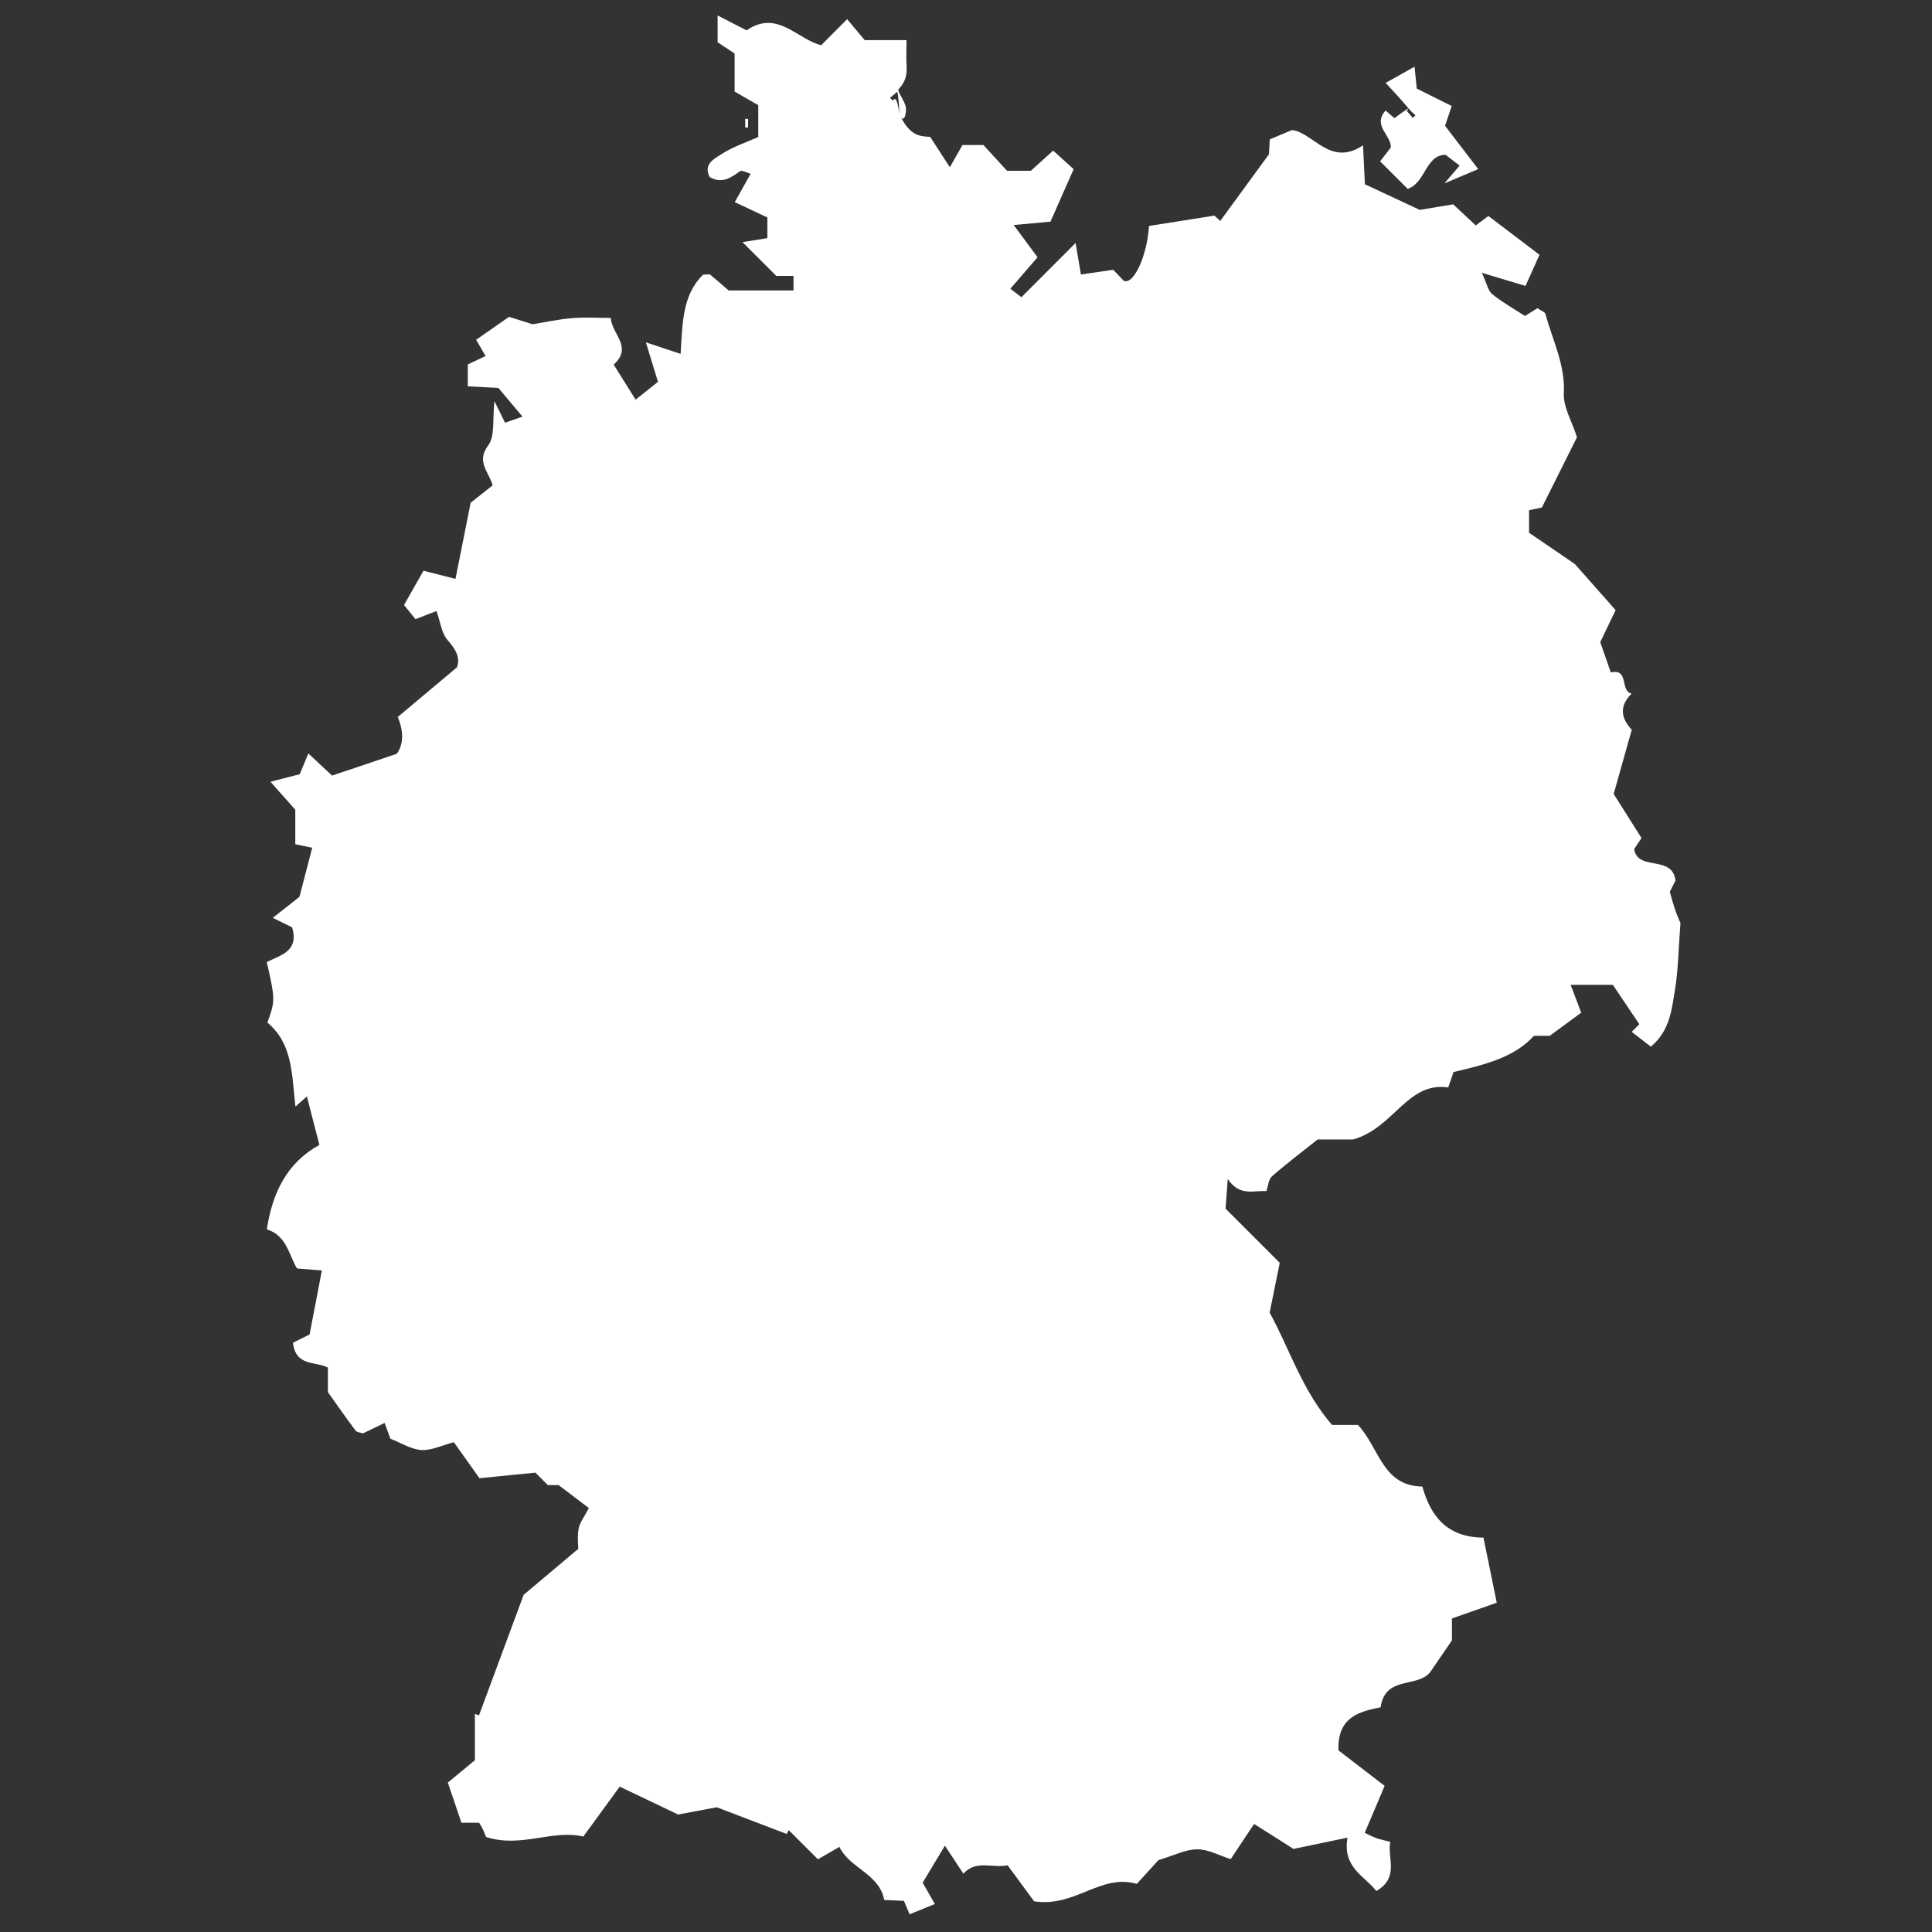<?xml version="1.0" encoding="utf-8"?>
<svg xmlns="http://www.w3.org/2000/svg" id="Layer_1" data-name="Layer 1" viewBox="0 0 250 250">
  <rect x="0" y="0" width="250" height="250" fill="#333333" stroke="none"/>
  <defs>
    <style>
      .cls-1 {
        fill: #fff;
      }
    </style>
  </defs>
  <path class="cls-1" d="M116.4,14.82c1.33,2.76,2.58,2.82,3.96,2.89,.72,1.11,1.46,2.24,2.55,3.93,.7-1.23,1.16-2.05,1.63-2.87h2.72c.84,.92,1.96,2.14,3.05,3.33h3.08c.79-.71,1.71-1.54,2.89-2.61,.87,.78,1.63,1.47,2.65,2.4-1.01,2.29-1.98,4.49-3,6.79-1.35,.13-2.75,.26-4.76,.44,1.18,1.59,2.01,2.71,3.09,4.17-1.07,1.24-2.24,2.59-3.52,4.07,.47,.36,1.04,.8,1.43,1.1,2.07-2.07,4.26-4.26,7.01-7.02,.29,1.75,.45,2.68,.69,4.08,1.2-.18,2.48-.36,4.18-.61,.16,.17,.8,.83,1.38,1.44,1.31,.5,3.02-3.33,3.25-7.11,2.76-.43,5.53-.87,8.47-1.34,.19,.17,.58,.53,.75,.69,2.09-2.85,4.17-5.7,6.3-8.62,.03-.59,.07-1.31,.11-1.94,.95-.4,1.74-.73,2.88-1.2,2.72,.29,4.95,4.84,9.18,1.97,.09,1.73,.17,3.49,.25,5.05,2.55,1.19,4.9,2.28,7.1,3.31,1.42-.24,2.94-.49,4.32-.72,1.08,1.01,2,1.86,2.92,2.73,.73-.54,1.16-.86,1.64-1.22,2.01,1.53,4.08,3.1,6.61,5.02-.55,1.23-1.16,2.57-1.81,4.03-1.94-.58-3.39-1.02-5.65-1.7,.65,1.39,.8,2.32,1.34,2.76,1.34,1.08,2.86,1.93,4.24,2.83,.53-.33,1.11-.7,1.61-1.01,.5,.35,.97,.49,1.04,.75,.91,3.38,2.57,6.53,2.38,10.26-.09,1.77,1.04,3.61,1.7,5.69-1.37,2.75-2.99,5.97-4.54,9.09-.6,.12-1.1,.23-1.66,.35v2.92c1.67,1.14,3.67,2.51,5.91,4.03,1.53,1.73,3.3,3.73,5.29,5.98-.56,1.17-1.23,2.56-1.99,4.14,.4,1.14,.88,2.53,1.37,3.93,2.4-.57,1.16,2.44,2.69,2.73-1.57,1.57-1.45,3.11,.02,4.68-.74,2.62-1.49,5.3-2.34,8.31,1.1,1.75,2.31,3.66,3.6,5.7-.25,.38-.54,.81-.95,1.42,.43,2.93,4.95,.7,5.35,4.09-.15,.29-.38,.75-.74,1.45,.19,.64,.42,1.54,.73,2.42,.28,.81,.64,1.6,.65,1.63-.26,3.33-.28,6.01-.71,8.63-.42,2.53-.63,5.26-3.12,7.36-.84-.65-1.65-1.28-2.48-1.92,.35-.35,.61-.61,.99-.99-1.12-1.65-2.25-3.34-3.43-5.09h-5.46c.47,1.22,.86,2.25,1.37,3.6-1.06,.78-2.24,1.64-4.07,2.99,.2,0-.73,0-2.04,0-2.55,2.79-6.27,3.72-10.41,4.69-.11,.33-.33,.95-.69,1.99-5.34-.76-6.98,5.25-12.33,6.74h-4.57c-2.01,1.6-4.02,3.11-5.91,4.77-.45,.4-.49,1.26-.72,1.91-1.67-.11-3.44,.73-5-1.57-.13,1.71-.21,2.92-.28,3.84,2.41,2.41,4.63,4.63,7.01,7.01-.42,2.05-.79,3.92-1.31,6.45,2.47,4.4,4.15,10,8.08,14.53h3.35c2.82,3.01,3.13,7.88,8.33,7.97,1.07,3.81,3.16,6.57,7.91,6.61,.54,2.67,1.11,5.42,1.72,8.42-2.05,.72-3.82,1.34-5.8,2.04v2.84c-1.01,1.47-1.89,2.76-2.77,4.04-1.6,2.18-5.86,.43-6.46,4.61-2.74,.55-5.62,1.26-5.45,5.58,1.74,1.34,3.7,2.85,5.97,4.59-.74,1.74-1.48,3.48-2.57,6.07,.09,.04,.71,.38,1.36,.64,.48,.19,1,.29,1.94,.54-.42,2.08,1.23,4.58-1.8,6.36-1.48-1.94-4.42-3.01-3.73-6.91-2.47,.52-4.49,.94-6.99,1.46-1.43-.91-3.2-2.03-5.1-3.23-.82,1.23-1.8,2.71-3.03,4.55-1.43-.45-2.88-1.27-4.33-1.27-1.49,0-2.99,.79-5.02,1.4-.6,.66-1.6,1.76-2.79,3.07-4.73-1.35-7.97,3.08-13.3,2.26-.6-.82-1.96-2.67-3.42-4.66-1.97,.41-4.07-.75-5.73,1.08-.72-1.1-1.46-2.21-2.39-3.62-1.08,1.79-1.97,3.29-2.88,4.79,.5,.86,.92,1.61,1.58,2.76-1,.41-2.03,.83-3.27,1.33-.02-.06-.32-.76-.73-1.74-.75-.03-1.63-.07-2.55-.11-.64-3.42-4.41-4.04-5.8-6.87-.96,.55-1.71,.98-2.78,1.6-1.25-1.24-2.51-2.51-3.78-3.77-.09,.16-.18,.32-.27,.49-2.9-1.11-5.79-2.21-9.04-3.45-1.7,.32-3.95,.74-5,.94-3.27-1.56-5.45-2.6-7.56-3.61-1.69,2.32-3.22,4.42-4.71,6.46-4.01-.95-8.09,1.53-12.59,.05,0,0-.17-.47-.37-.91-.14-.31-.34-.61-.52-.93h-2.29c-.55-1.61-1.1-3.23-1.76-5.19,1.16-.96,2.43-2.02,3.5-2.9v-5.99c.18,.06,.36,.12,.53,.19,1.8-4.85,3.59-9.69,5.78-15.6,1.59-1.34,4.08-3.44,7.07-5.95,0-.51-.15-1.61,.05-2.64,.16-.81,.75-1.54,1.32-2.64-1.13-.85-2.29-1.73-3.92-2.97,.06,0-.68,0-1.39,0-.69-.69-1.35-1.35-1.61-1.61-2.6,.26-4.84,.48-7.24,.72-1.16-1.64-2.27-3.2-3.31-4.66-1.53,.4-2.89,1.09-4.2,1.01-1.31-.07-2.58-.9-4.01-1.46-.15-.42-.39-1.06-.75-2.04-1,.48-1.9,.91-2.8,1.35-.32-.11-.78-.13-.95-.35-1.18-1.56-2.29-3.17-3.59-4.99v-3.17c-1.5-.85-4.17-.07-4.52-3.22,.44-.22,1-.5,2.15-1.07,.44-2.3,.99-5.17,1.59-8.28-1.45-.12-2.34-.19-3.22-.26-1.08-1.83-1.35-4.27-3.9-5.06,.7-4.66,2.55-8.59,6.8-10.93-.56-2.17-1.08-4.19-1.62-6.27-.41,.36-.8,.7-1.48,1.31-.48-3.98-.28-8.08-3.63-10.87,1.02-2.81,1.02-3-.08-7.83,1.66-.86,4.25-1.35,3.27-4.5-.54-.26-1.29-.63-2.49-1.22,1.45-1.14,2.74-2.16,3.45-2.72,.67-2.57,1.14-4.39,1.65-6.35-.92-.19-1.42-.3-2.19-.46v-4.46c-1.07-1.21-1.89-2.13-3.21-3.62,1.65-.43,2.72-.7,3.79-.98,.3-.72,.59-1.43,1.11-2.68,1.37,1.28,2.28,2.12,3.07,2.86,2.71-.91,5.33-1.8,8.38-2.82q1.31-1.9,.12-4.76c2.44-2.05,4.94-4.14,7.65-6.42,.5-1.28-.18-2.36-1.23-3.57-.74-.85-.88-2.22-1.41-3.72-.72,.28-1.47,.57-2.71,1.05-.27-.33-.8-.98-1.49-1.83,.85-1.49,1.71-3,2.52-4.44,1.43,.37,2.68,.69,4.14,1.06,.62-3.1,1.17-5.86,1.96-9.85,.36-.28,1.65-1.31,2.85-2.26-.53-1.82-2.15-3.04-.58-5.16,.92-1.24,.54-3.43,.81-5.73,.59,1.2,.93,1.9,1.37,2.79,.59-.2,1.18-.41,2.26-.79-1.22-1.45-2.12-2.53-3.12-3.71-1.24-.07-2.5-.13-3.96-.21v-2.83c.52-.25,1.29-.61,2.31-1.09-.47-.8-.89-1.52-1.23-2.1,1.31-.91,2.61-1.82,4.26-2.97,.8,.25,1.95,.61,3.05,.96,1.66-.27,3.37-.65,5.1-.79,1.64-.14,3.3-.03,5.01-.03,.14,2.11,2.9,3.77,.38,6.04,.87,1.39,1.75,2.79,2.84,4.54,1.1-.88,1.9-1.52,2.89-2.31-.46-1.5-.91-2.97-1.56-5.11,1.68,.56,2.9,.96,4.49,1.49,.25-3.78,.17-7.6,2.92-10.25,.56,0,.81-.08,.92,.01,.85,.7,1.67,1.42,2.38,2.04h8.39v-1.89h-2.23c-1.64-1.64-2.93-2.94-4.37-4.37,1.06-.17,2.09-.33,3.22-.51v-2.68c-1.42-.67-2.83-1.33-4.22-1.98,.67-1.19,1.33-2.37,2.05-3.67-.42-.11-1.12-.52-1.38-.33-1.22,.89-2.38,1.65-3.92,.75-.87-1.7,.64-2.38,1.56-2.98,1.43-.93,3.11-1.48,4.73-2.2v-4.12c-.91-.52-1.97-1.13-3.06-1.76V6.93c-.76-.5-1.68-1.12-2.2-1.46V2c1.38,.71,2.55,1.31,3.75,1.93,3.96-2.75,6.59,1.19,9.65,1.92,1.02-1.02,2.12-2.13,3.36-3.37,1.04,1.24,1.62,1.95,2.27,2.71h5.41c0,1.25-.05,2.31,.01,3.36,.07,1.16-.16,2.07-1.03,2.99-.25,.26,.9,1.61,.95,2.48,.06,.99-.39,2-.83,.78-.17-2.76-.25-2.84-.32-2.91-.3,.26-.61,.52-.91,.78,.12,.12,.23,.24,.35,.35,.26-.3,.52-.61,.88,1.78Z"/>
  <path class="cls-1" d="M182.25,14.02c-.99-1.2-1.84-2.11-2.95-3.29,1.45-.81,2.45-1.38,3.74-2.1,.09,.85,.18,1.71,.29,2.83,1.33,.67,2.83,1.42,4.52,2.26-.2,.61-.42,1.24-.86,2.56,1.11,1.45,2.58,3.37,4.29,5.6-1.23,.52-2.23,.95-4.37,1.85,1.2-1.41,1.52-1.79,1.96-2.3-.53-.41-1.1-.85-1.81-1.4-2.61,.02-2.56,3.6-4.9,4.41-1.18-1.18-2.29-2.28-3.57-3.56,.42-.55,.84-1.1,1.37-1.79,.16-1.52-2.43-2.83-.67-4.79,.38,.33,.76,.65,1.15,.99,.52-.39,1.05-.8,1.83-1.28-.09,.19-.17,.27-.24,.34,.26,.3,.52,.61,.78,.91,.12-.12,.23-.24,.35-.35-.3-.26-.61-.52-.89-.9Z"/>
  <path class="cls-1" d="M96.8,15.38v1.12h-.37v-1.12h.37Z"/>
</svg>